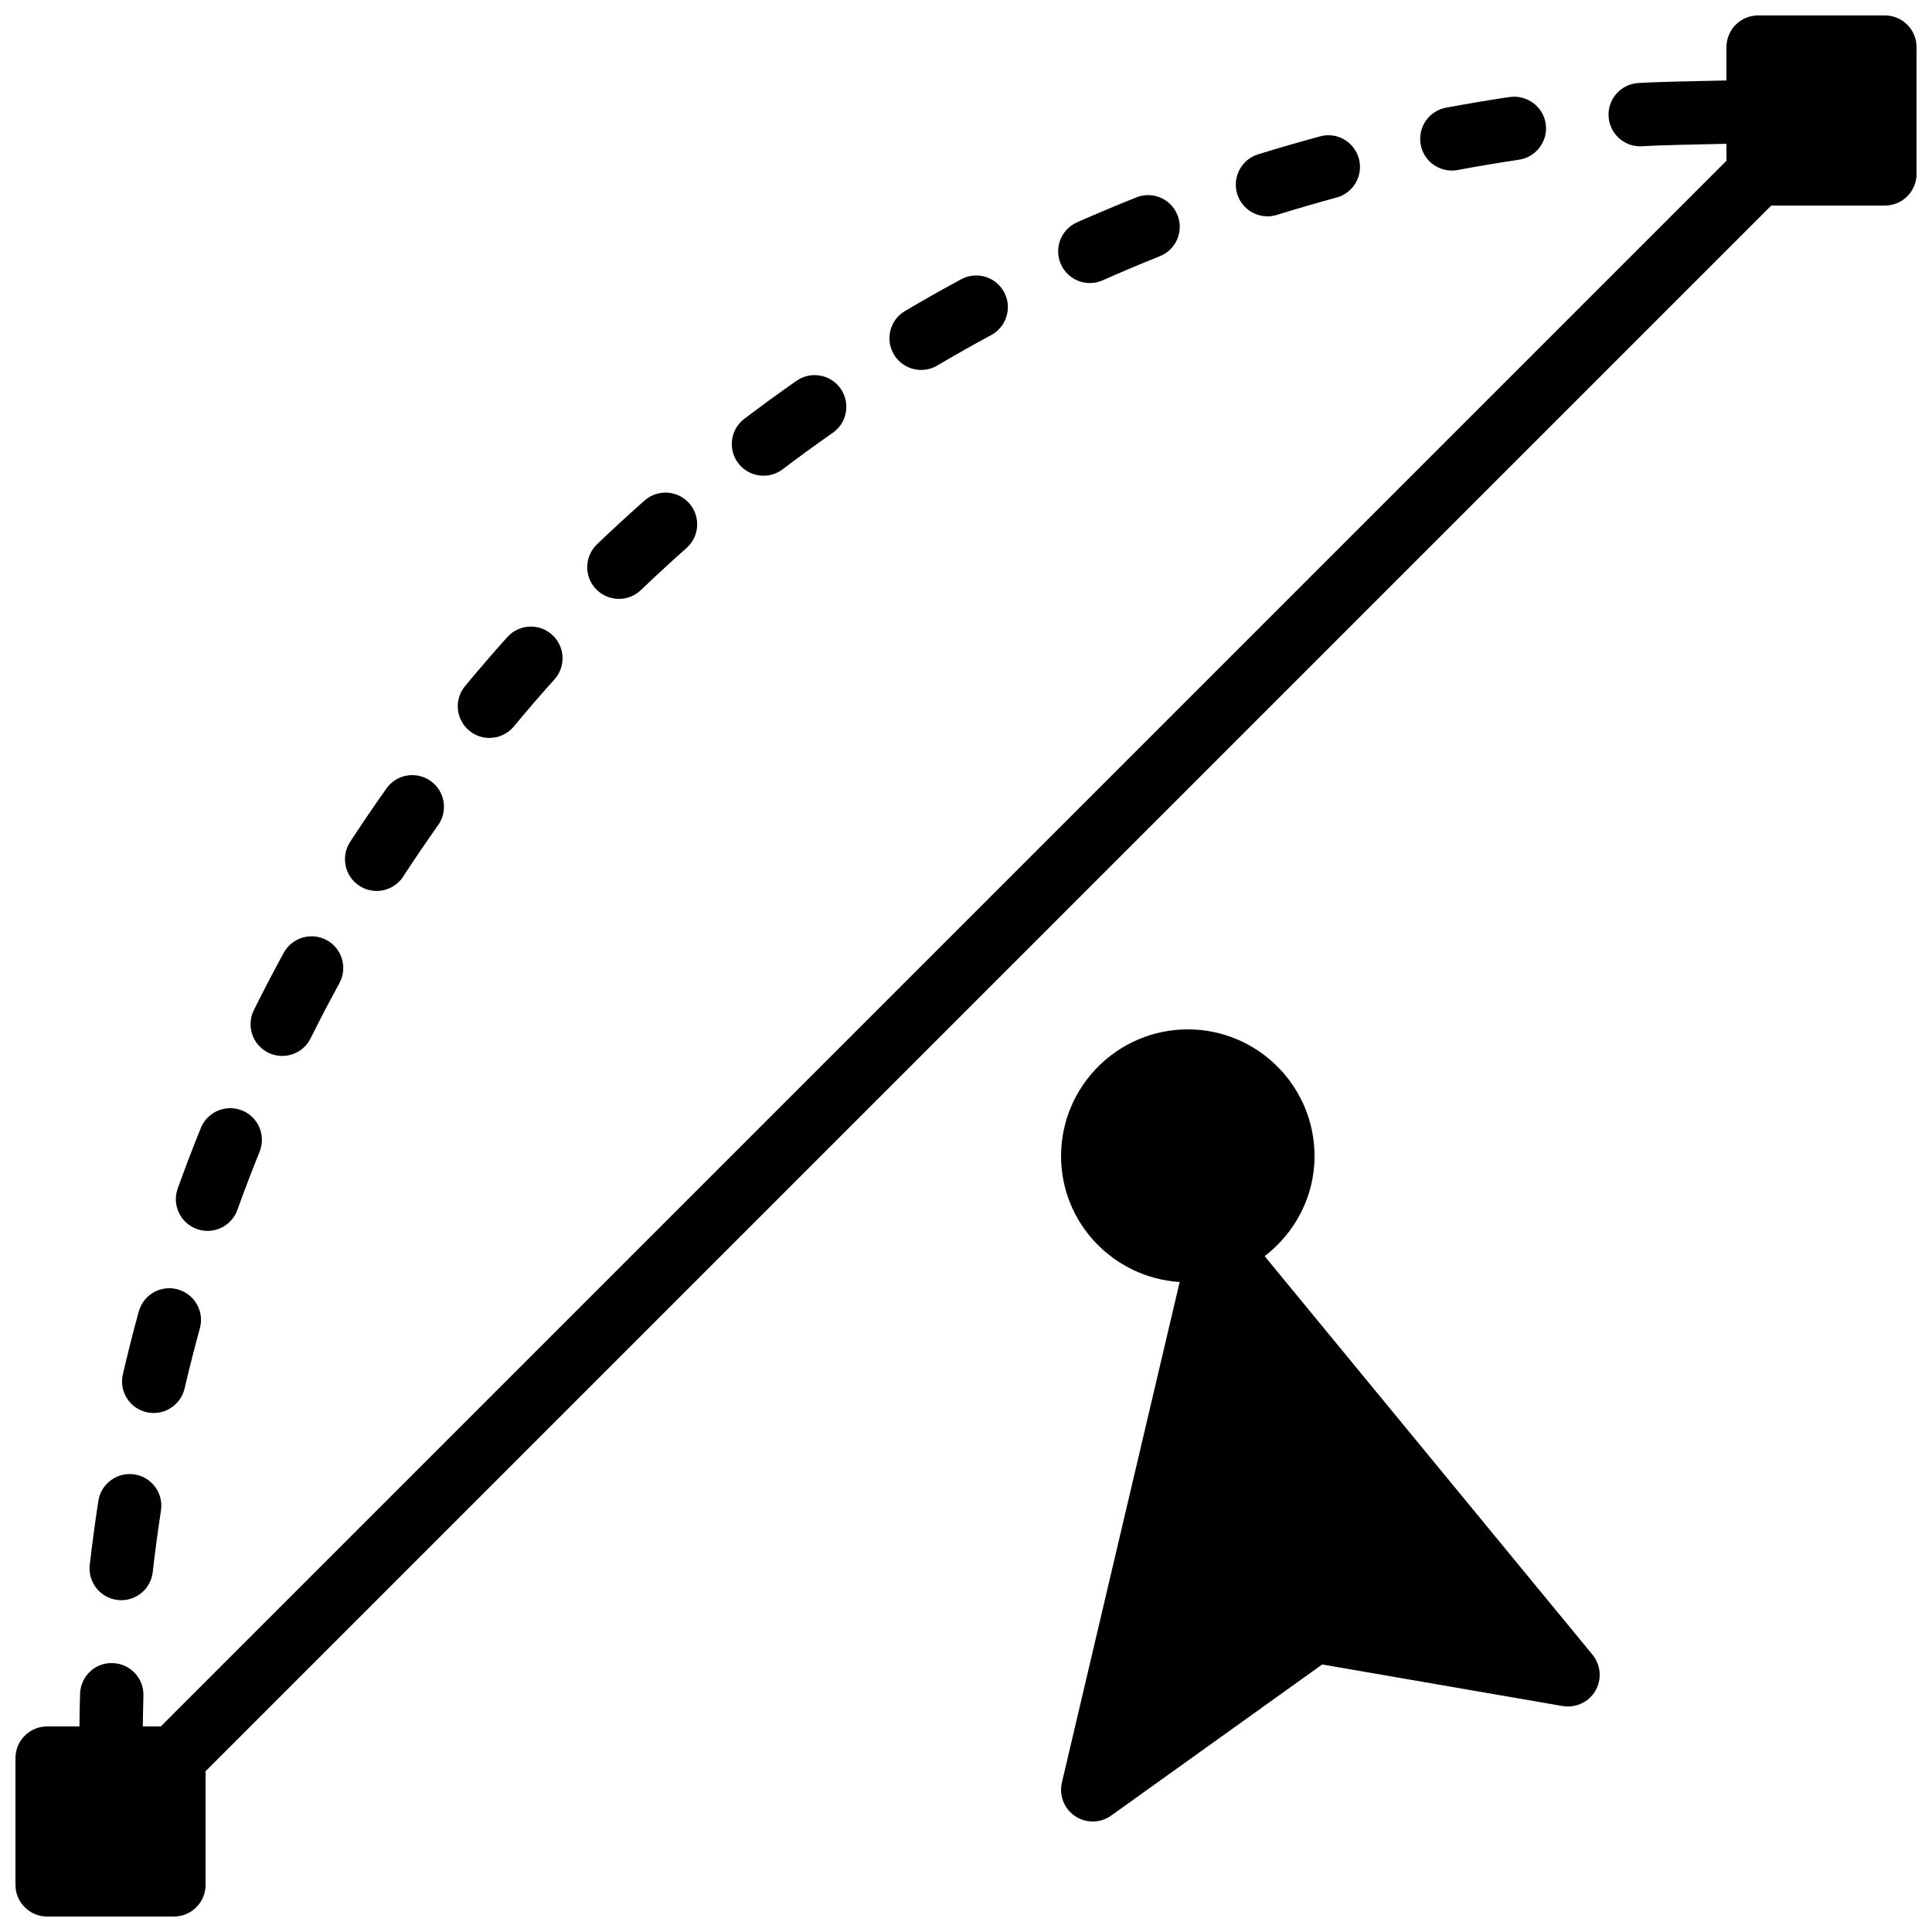 <?xml version="1.0" encoding="UTF-8"?>
<!-- Uploaded to: ICON Repo, www.svgrepo.com, Generator: ICON Repo Mixer Tools -->
<svg width="800px" height="800px" version="1.1" viewBox="144 144 512 512" xmlns="http://www.w3.org/2000/svg">
 <defs>
  <clipPath id="a">
   <path d="m148.09 148.09h503.81v503.81h-503.81z"/>
  </clipPath>
 </defs>
 <g clip-path="url(#a)">
  <path d="m643.51 148.09h-33.586c-4.637 0-8.398 3.754-8.398 8.398v8.832c-8.27 0.176-19.445 0.402-23.445 0.688-4.625 0.32-8.113 4.34-7.785 8.961 0.32 4.426 4.004 7.809 8.371 7.809 0.191 0 0.395-0.008 0.605-0.023 3.738-0.262 14.215-0.48 22.262-0.648v4.492l-414.92 414.92h-4.762c0.051-2.695 0.051-5.391 0.152-8.078 0.176-4.637-3.441-8.531-8.078-8.699-4.644-0.234-8.531 3.434-8.707 8.078-0.109 2.887-0.109 5.801-0.168 8.699h-8.555c-4.637 0-8.398 3.754-8.398 8.398v33.586c0 4.644 3.762 8.398 8.398 8.398h33.586c4.637 0 8.398-3.754 8.398-8.398v-30.109l414.92-414.92h30.113c4.637 0 8.398-3.754 8.398-8.398l-0.004-33.586c0-4.644-3.762-8.398-8.395-8.398z"/>
 </g>
 <path d="m479.15 476.9c7.984-6.148 13.215-15.695 13.215-26.52 0-18.523-15.062-33.586-33.586-33.586-18.523 0-33.586 15.062-33.586 33.586 0 17.785 13.93 32.234 31.43 33.367l-31.211 132.64c-0.797 3.41 0.598 6.953 3.5 8.91 1.41 0.941 3.047 1.418 4.676 1.418 1.715 0 3.426-0.52 4.887-1.57l55.922-40.043 63.707 11.016c3.461 0.578 6.926-1.016 8.691-4.047 1.762-3.031 1.453-6.844-0.773-9.562z"/>
 <path d="m346.34 270.07c1.762 0 3.551-0.555 5.07-1.703 4.367-3.316 8.801-6.531 13.293-9.68 3.805-2.652 4.727-7.883 2.066-11.695-2.652-3.805-7.894-4.719-11.695-2.066-4.676 3.266-9.277 6.617-13.82 10.059-3.695 2.805-4.418 8.07-1.613 11.766 1.652 2.18 4.152 3.32 6.699 3.32z"/>
 <path d="m388.12 242.04c1.453 0 2.922-0.379 4.258-1.168 4.719-2.789 9.488-5.477 14.316-8.086 4.082-2.207 5.602-7.297 3.391-11.379-2.207-4.082-7.297-5.609-11.379-3.391-5.012 2.703-9.969 5.508-14.863 8.398-3.996 2.359-5.324 7.516-2.965 11.504 1.574 2.648 4.371 4.121 7.242 4.121z"/>
 <path d="m528.74 189.2c0.512 0 1.031-0.051 1.555-0.145 5.383-1.008 10.797-1.922 16.258-2.731 4.586-0.688 7.75-4.961 7.07-9.547-0.688-4.594-5.012-7.699-9.547-7.07-5.66 0.848-11.277 1.789-16.859 2.828-4.559 0.855-7.566 5.238-6.711 9.801 0.746 4.051 4.269 6.863 8.234 6.863z"/>
 <path d="m432.82 219.01c1.141 0 2.293-0.227 3.41-0.723 4.988-2.227 10.035-4.348 15.121-6.375 4.309-1.715 6.414-6.59 4.703-10.898-1.715-4.316-6.582-6.434-10.906-4.703-5.297 2.109-10.547 4.316-15.742 6.617-4.231 1.891-6.144 6.844-4.258 11.082 1.391 3.156 4.457 5 7.672 5z"/>
 <path d="m479.89 201.33c0.832 0 1.664-0.125 2.492-0.379 5.231-1.621 10.504-3.156 15.828-4.602 4.477-1.219 7.121-5.82 5.91-10.305-1.219-4.469-5.801-7.144-10.305-5.902-5.516 1.496-10.992 3.074-16.414 4.762-4.426 1.379-6.902 6.086-5.523 10.512 1.117 3.606 4.434 5.914 8.012 5.914z"/>
 <path d="m308.03 302.71c2.09 0 4.18-0.773 5.801-2.324 3.973-3.797 8.012-7.523 12.109-11.16 3.469-3.074 3.785-8.387 0.707-11.855-3.082-3.469-8.379-3.785-11.855-0.707-4.266 3.785-8.465 7.641-12.578 11.586-3.352 3.207-3.469 8.531-0.262 11.875 1.664 1.719 3.863 2.586 6.078 2.586z"/>
 <path d="m196.16 469.7c0.941 0.336 1.898 0.496 2.84 0.496 3.441 0 6.668-2.133 7.902-5.551 1.863-5.188 3.836-10.328 5.894-15.434 1.738-4.301-0.344-9.195-4.644-10.934-4.316-1.703-9.195 0.348-10.934 4.652-2.141 5.297-4.18 10.641-6.121 16.02-1.57 4.371 0.695 9.172 5.062 10.75z"/>
 <path d="m273.7 339.56c2.41 0 4.812-1.031 6.473-3.039 3.5-4.223 7.086-8.379 10.758-12.461 3.098-3.449 2.812-8.758-0.637-11.855-3.449-3.113-8.766-2.812-11.855 0.637-3.812 4.25-7.539 8.574-11.191 12.973-2.965 3.57-2.461 8.859 1.109 11.812 1.555 1.305 3.453 1.934 5.344 1.934z"/>
 <path d="m175.18 568.01c0.328 0.043 0.648 0.059 0.965 0.059 4.207 0 7.844-3.156 8.328-7.441 0.629-5.465 1.352-10.906 2.184-16.316 0.707-4.586-2.445-8.875-7.019-9.582-4.551-0.688-8.875 2.434-9.574 7.019-0.863 5.625-1.621 11.277-2.277 16.961-0.523 4.606 2.781 8.77 7.394 9.301z"/>
 <path d="m182.82 518.24c0.648 0.152 1.285 0.219 1.922 0.219 3.812 0 7.262-2.621 8.172-6.481 1.25-5.356 2.602-10.672 4.055-15.961 1.227-4.469-1.402-9.094-5.871-10.32-4.5-1.242-9.094 1.395-10.32 5.871-1.512 5.484-2.914 11.016-4.207 16.594-1.074 4.512 1.73 9.027 6.25 10.078z"/>
 <path d="m215.06 422.96c1.199 0.598 2.477 0.875 3.727 0.875 3.09 0 6.062-1.703 7.523-4.66 2.453-4.93 4.996-9.809 7.633-14.629 2.227-4.074 0.723-9.176-3.352-11.395-4.062-2.215-9.168-0.715-11.395 3.344-2.738 5.019-5.383 10.078-7.926 15.207-2.047 4.152-0.359 9.191 3.789 11.258z"/>
 <path d="m239.24 378.75c1.41 0.914 2.996 1.359 4.566 1.359 2.746 0 5.434-1.344 7.047-3.812 2.996-4.609 6.086-9.152 9.262-13.637 2.68-3.777 1.781-9.02-2.008-11.707-3.797-2.672-9.027-1.781-11.707 2.008-3.293 4.652-6.5 9.371-9.621 14.164-2.527 3.891-1.426 9.098 2.461 11.625z"/>
</svg>